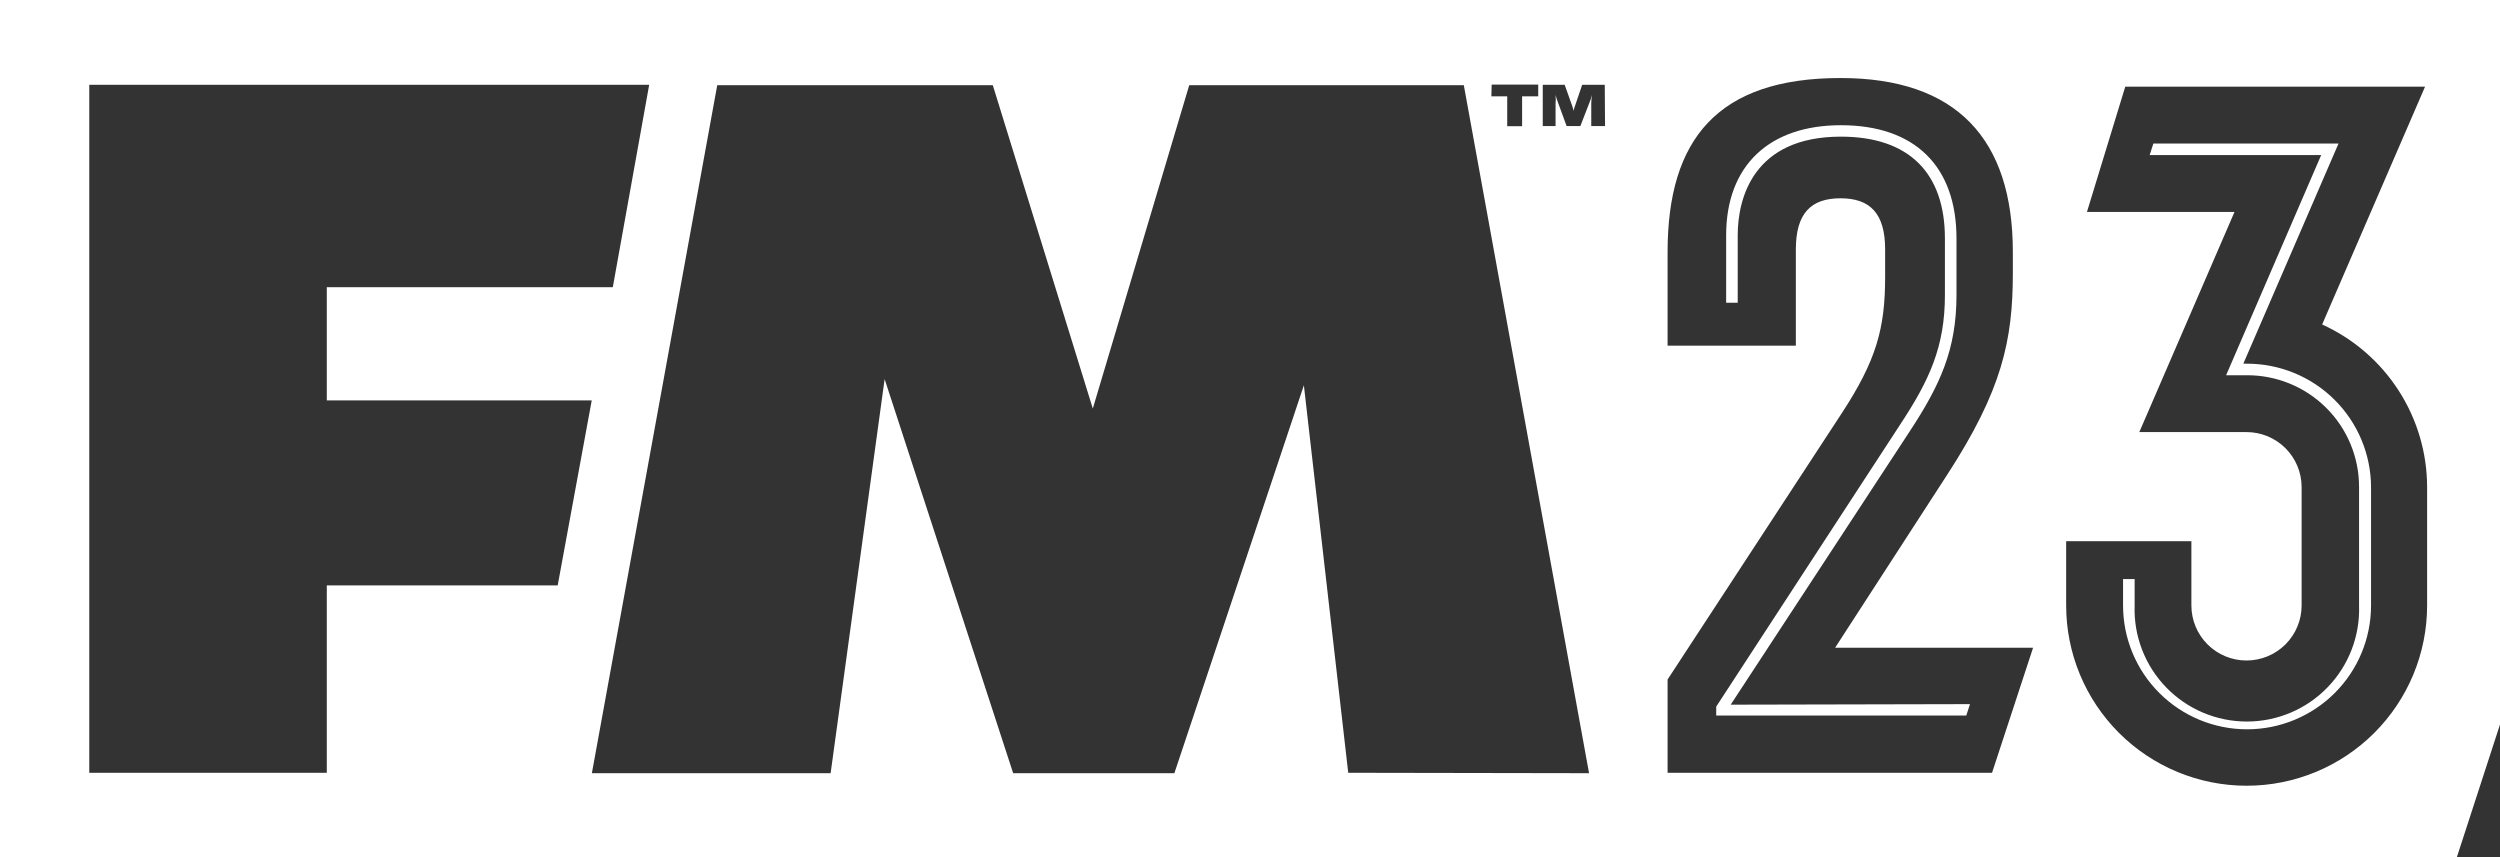 <svg width="175" height="60" viewBox="0 0 175 60" fill="none" xmlns="http://www.w3.org/2000/svg">
<rect x="0" y="0" width="175" height="60" fill="#333333" stroke="none"/>
<path d="M121.148 49.327L133.685 30.188C135.807 26.951 136.954 24.476 136.954 20.661V16.693C136.954 11.655 134.061 8.765 128.863 8.765C123.868 8.765 120.83 11.569 120.83 16.471V21.191H121.64V16.471C121.64 13.89 122.72 9.565 128.863 9.565C133.618 9.565 136.144 12.098 136.144 16.693V20.661C136.144 24.264 135.055 26.614 133.039 29.677L120.135 49.462V50.088H137.639L137.9 49.289L121.148 49.327ZM157.265 25.458H157.033L163.697 10.047H150.736L150.475 10.856H162.482L155.828 26.267H157.284C158.314 26.264 159.334 26.463 160.286 26.854C161.238 27.245 162.104 27.82 162.833 28.545C163.563 29.271 164.141 30.134 164.536 31.083C164.931 32.033 165.134 33.051 165.134 34.079V42.382C165.171 43.436 164.995 44.486 164.617 45.47C164.239 46.454 163.666 47.352 162.933 48.11C162.2 48.869 161.322 49.472 160.35 49.884C159.379 50.295 158.335 50.508 157.279 50.508C156.224 50.508 155.179 50.295 154.208 49.884C153.236 49.472 152.358 48.869 151.625 48.11C150.892 47.352 150.319 46.454 149.941 45.47C149.563 44.486 149.387 43.436 149.424 42.382V40.533H148.614V42.382C148.614 44.682 149.528 46.887 151.156 48.512C152.784 50.138 154.992 51.051 157.294 51.051C159.596 51.051 161.803 50.138 163.431 48.512C165.059 46.887 165.973 44.682 165.973 42.382V34.099C165.969 32.96 165.741 31.834 165.301 30.783C164.862 29.733 164.219 28.779 163.411 27.977C162.602 27.175 161.643 26.539 160.588 26.107C159.534 25.675 158.405 25.454 157.265 25.458ZM0 0V60H171.981L175 50.714V0H0ZM104.416 5.924H107.675V6.743H106.547V8.833H105.505V6.743H104.396L104.416 5.924ZM39.039 40.976H22.876V54.095H6.249V5.934H45.443L42.897 20.103H22.876V28.03H41.421L39.039 40.976ZM94.376 54.095L91.271 26.971L82.206 54.124H70.922L61.924 26.537L58.144 54.124H41.431L50.207 5.962H69.495L76.496 28.599L83.247 5.962H102.467L111.234 54.124L94.376 54.095ZM112.353 8.823H111.388V7.244C111.39 7.04 111.409 6.837 111.446 6.637C111.393 6.83 111.329 7.02 111.253 7.205L110.626 8.823H109.662L109.074 7.215C108.999 7.027 108.937 6.834 108.89 6.637C108.91 6.839 108.91 7.042 108.89 7.244V8.823H107.993V5.934H109.527L110.048 7.398C110.093 7.517 110.128 7.639 110.154 7.764C110.175 7.635 110.21 7.509 110.26 7.388L110.752 5.934H112.333L112.353 8.823ZM139.443 54.095H116.731V47.565L128.911 28.945C131.351 25.218 131.959 22.983 131.959 19.38V17.454C131.959 14.94 130.908 13.88 128.834 13.88C126.761 13.88 125.71 14.94 125.71 17.454V24.197H116.731V17.637C116.731 9.719 120.261 5.462 128.834 5.462C136.954 5.462 140.899 9.719 140.899 17.637V19.13C140.899 23.84 140.127 27.327 136.347 33.164L128.458 45.34H142.316L139.443 54.095ZM169.898 42.382C169.898 45.729 168.567 48.938 166.198 51.305C163.829 53.671 160.615 55.001 157.265 55.001C153.914 55.001 150.701 53.671 148.331 51.305C145.962 48.938 144.631 45.729 144.631 42.382V37.884H153.397V42.382C153.397 43.404 153.804 44.384 154.527 45.107C155.251 45.829 156.232 46.235 157.255 46.235C158.278 46.235 159.259 45.829 159.983 45.107C160.706 44.384 161.113 43.404 161.113 42.382V34.099C161.113 33.077 160.706 32.097 159.983 31.374C159.259 30.652 158.278 30.246 157.255 30.246H149.752L156.416 14.834H146.087L148.768 6.068H169.754L162.55 22.713C164.736 23.706 166.591 25.305 167.893 27.32C169.196 29.334 169.892 31.681 169.898 34.079V42.382Z" fill="white"/>
</svg>
